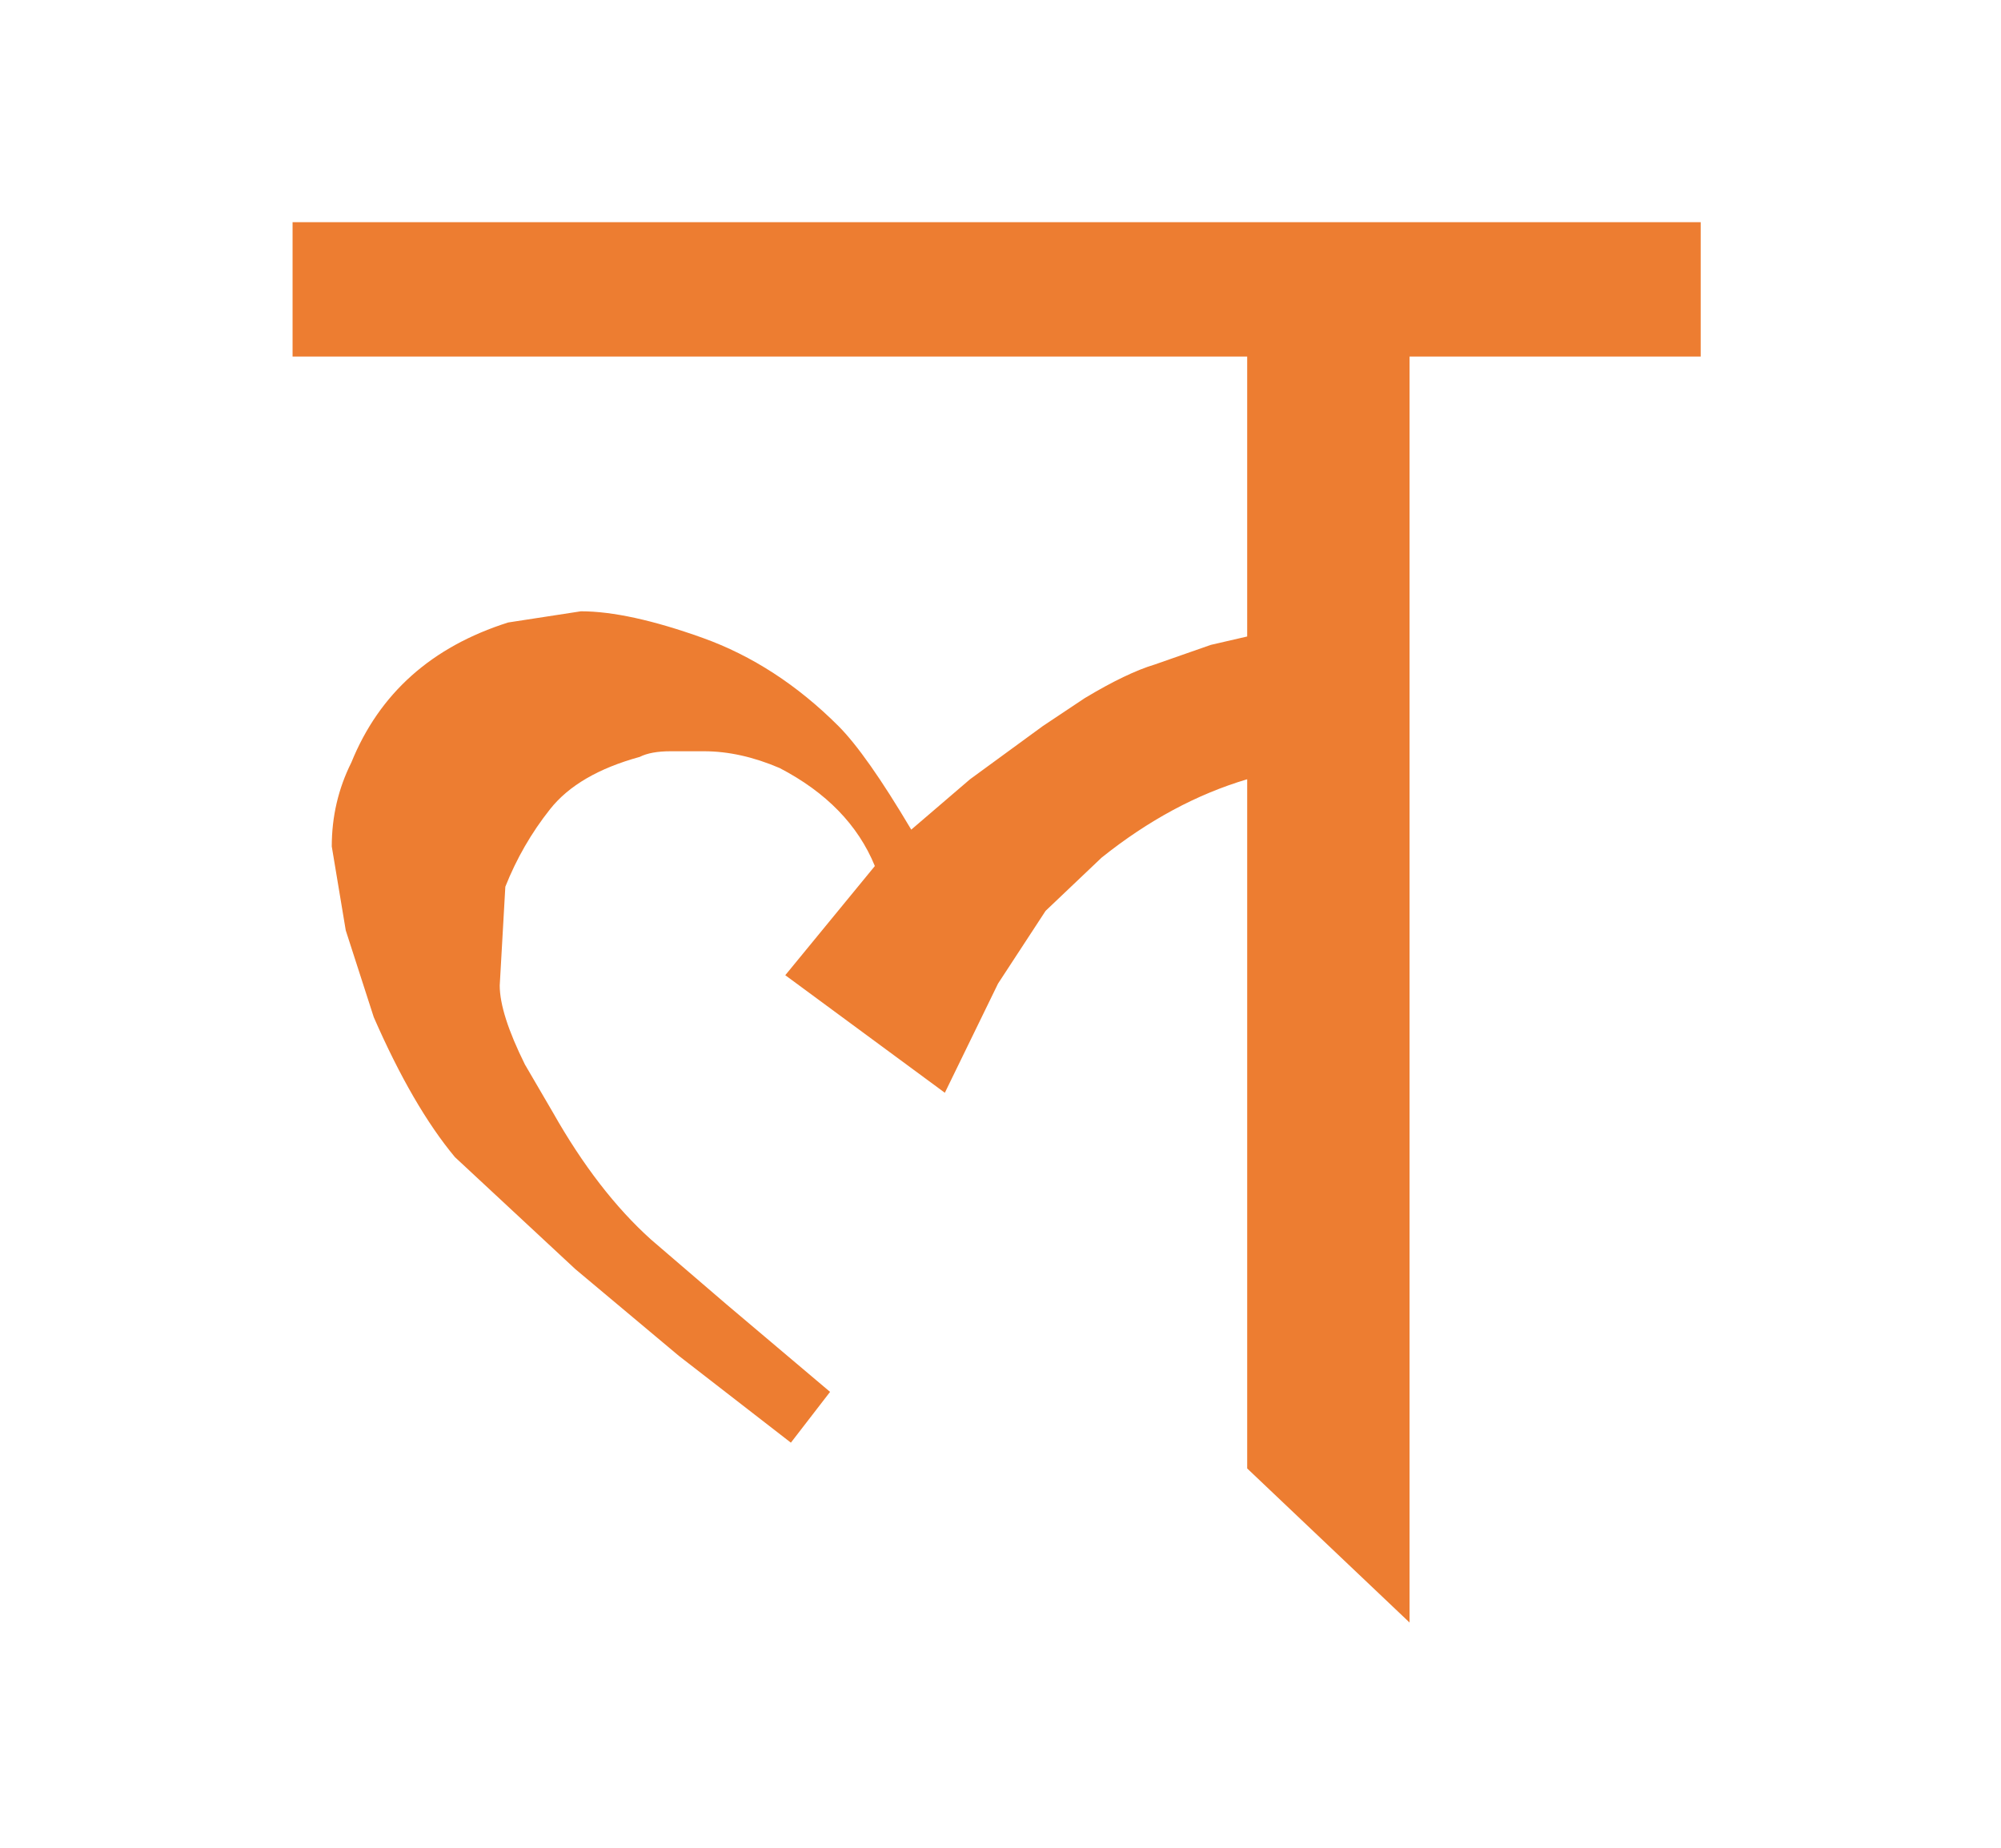 <?xml version="1.0" encoding="utf-8"?>
<!-- Generator: Adobe Illustrator 15.0.0, SVG Export Plug-In . SVG Version: 6.00 Build 0)  -->
<!DOCTYPE svg PUBLIC "-//W3C//DTD SVG 1.1//EN" "http://www.w3.org/Graphics/SVG/1.1/DTD/svg11.dtd">
<svg version="1.1" id="Layer_1" xmlns="http://www.w3.org/2000/svg" xmlns:xlink="http://www.w3.org/1999/xlink" x="0px" y="0px"
	 width="487.863px" height="450.621px" viewBox="0 0 487.863 450.621" enable-background="new 0 0 487.863 450.621"
	 xml:space="preserve">
	 	<path id="path0" fill="#ED7D31" d="M414.646,86.94h-70.984v308.674l-39.586-37.57V190.003c-12.285,3.646-24.123,10.014-35.492,19.109
	 		l-13.65,12.969l-11.604,17.746l-12.967,26.619l-38.904-28.666l21.84-26.619c-4.095-10.004-11.837-17.971-23.205-23.889
	 		c-6.378-2.73-12.521-4.096-18.429-4.096h-8.19c-3.188,0-5.695,0.459-7.508,1.377c-10.014,2.75-17.298,6.994-21.841,12.732
	 		c-4.554,5.738-8.19,12.041-10.921,18.92l-1.365,24.08c0,4.596,2.048,11.016,6.143,19.27l6.826,11.699
	 		c7.273,12.852,15.239,23.174,23.889,30.959l18.428,15.826l25.254,21.34l-9.556,12.383l-27.301-21.158l-25.254-21.16l-29.349-27.301
	 		c-6.826-8.189-13.427-19.559-19.793-34.127L84.3,226.858l-3.412-20.475c0-7.273,1.589-14.1,4.777-20.477
	 		c6.825-16.828,19.559-28.207,38.222-34.127l17.746-2.73c7.731,0,17.628,2.166,29.69,6.484c12.051,4.33,23.088,11.496,33.102,21.5
	 		c4.544,4.555,10.463,12.969,17.746,25.254l14.334-12.285l17.745-12.969l10.238-6.824c6.826-4.096,12.51-6.826,17.064-8.191
	 		l13.65-4.777l8.873-2.049V86.94H71.332V54.178h343.314V86.94z"/>
		<g id="gr" display="none">
			<path id="path1" fill="none" stroke="#231F20" stroke-width="25" stroke-miterlimit="10" d="M319.851,164.832
				c0,0-78.946,4.448-104.52,90.065c0,0,12.787-32.245-3.892-59.487s-94.513-59.487-106.744,6.115s92.289,144.549,92.289,144.549"/>
			<line id="path2" fill="none" stroke="#231F20" stroke-width="25" stroke-miterlimit="10" x1="322.963" y1="76.662" x2="322.963" y2="368.54"/>
			<line id="path3" fill="none" stroke="#231F20" stroke-width="25" stroke-miterlimit="10" x1="71.338" y1="70.763" x2="413.808" y2="70.763"/>
		</g>
</svg>
